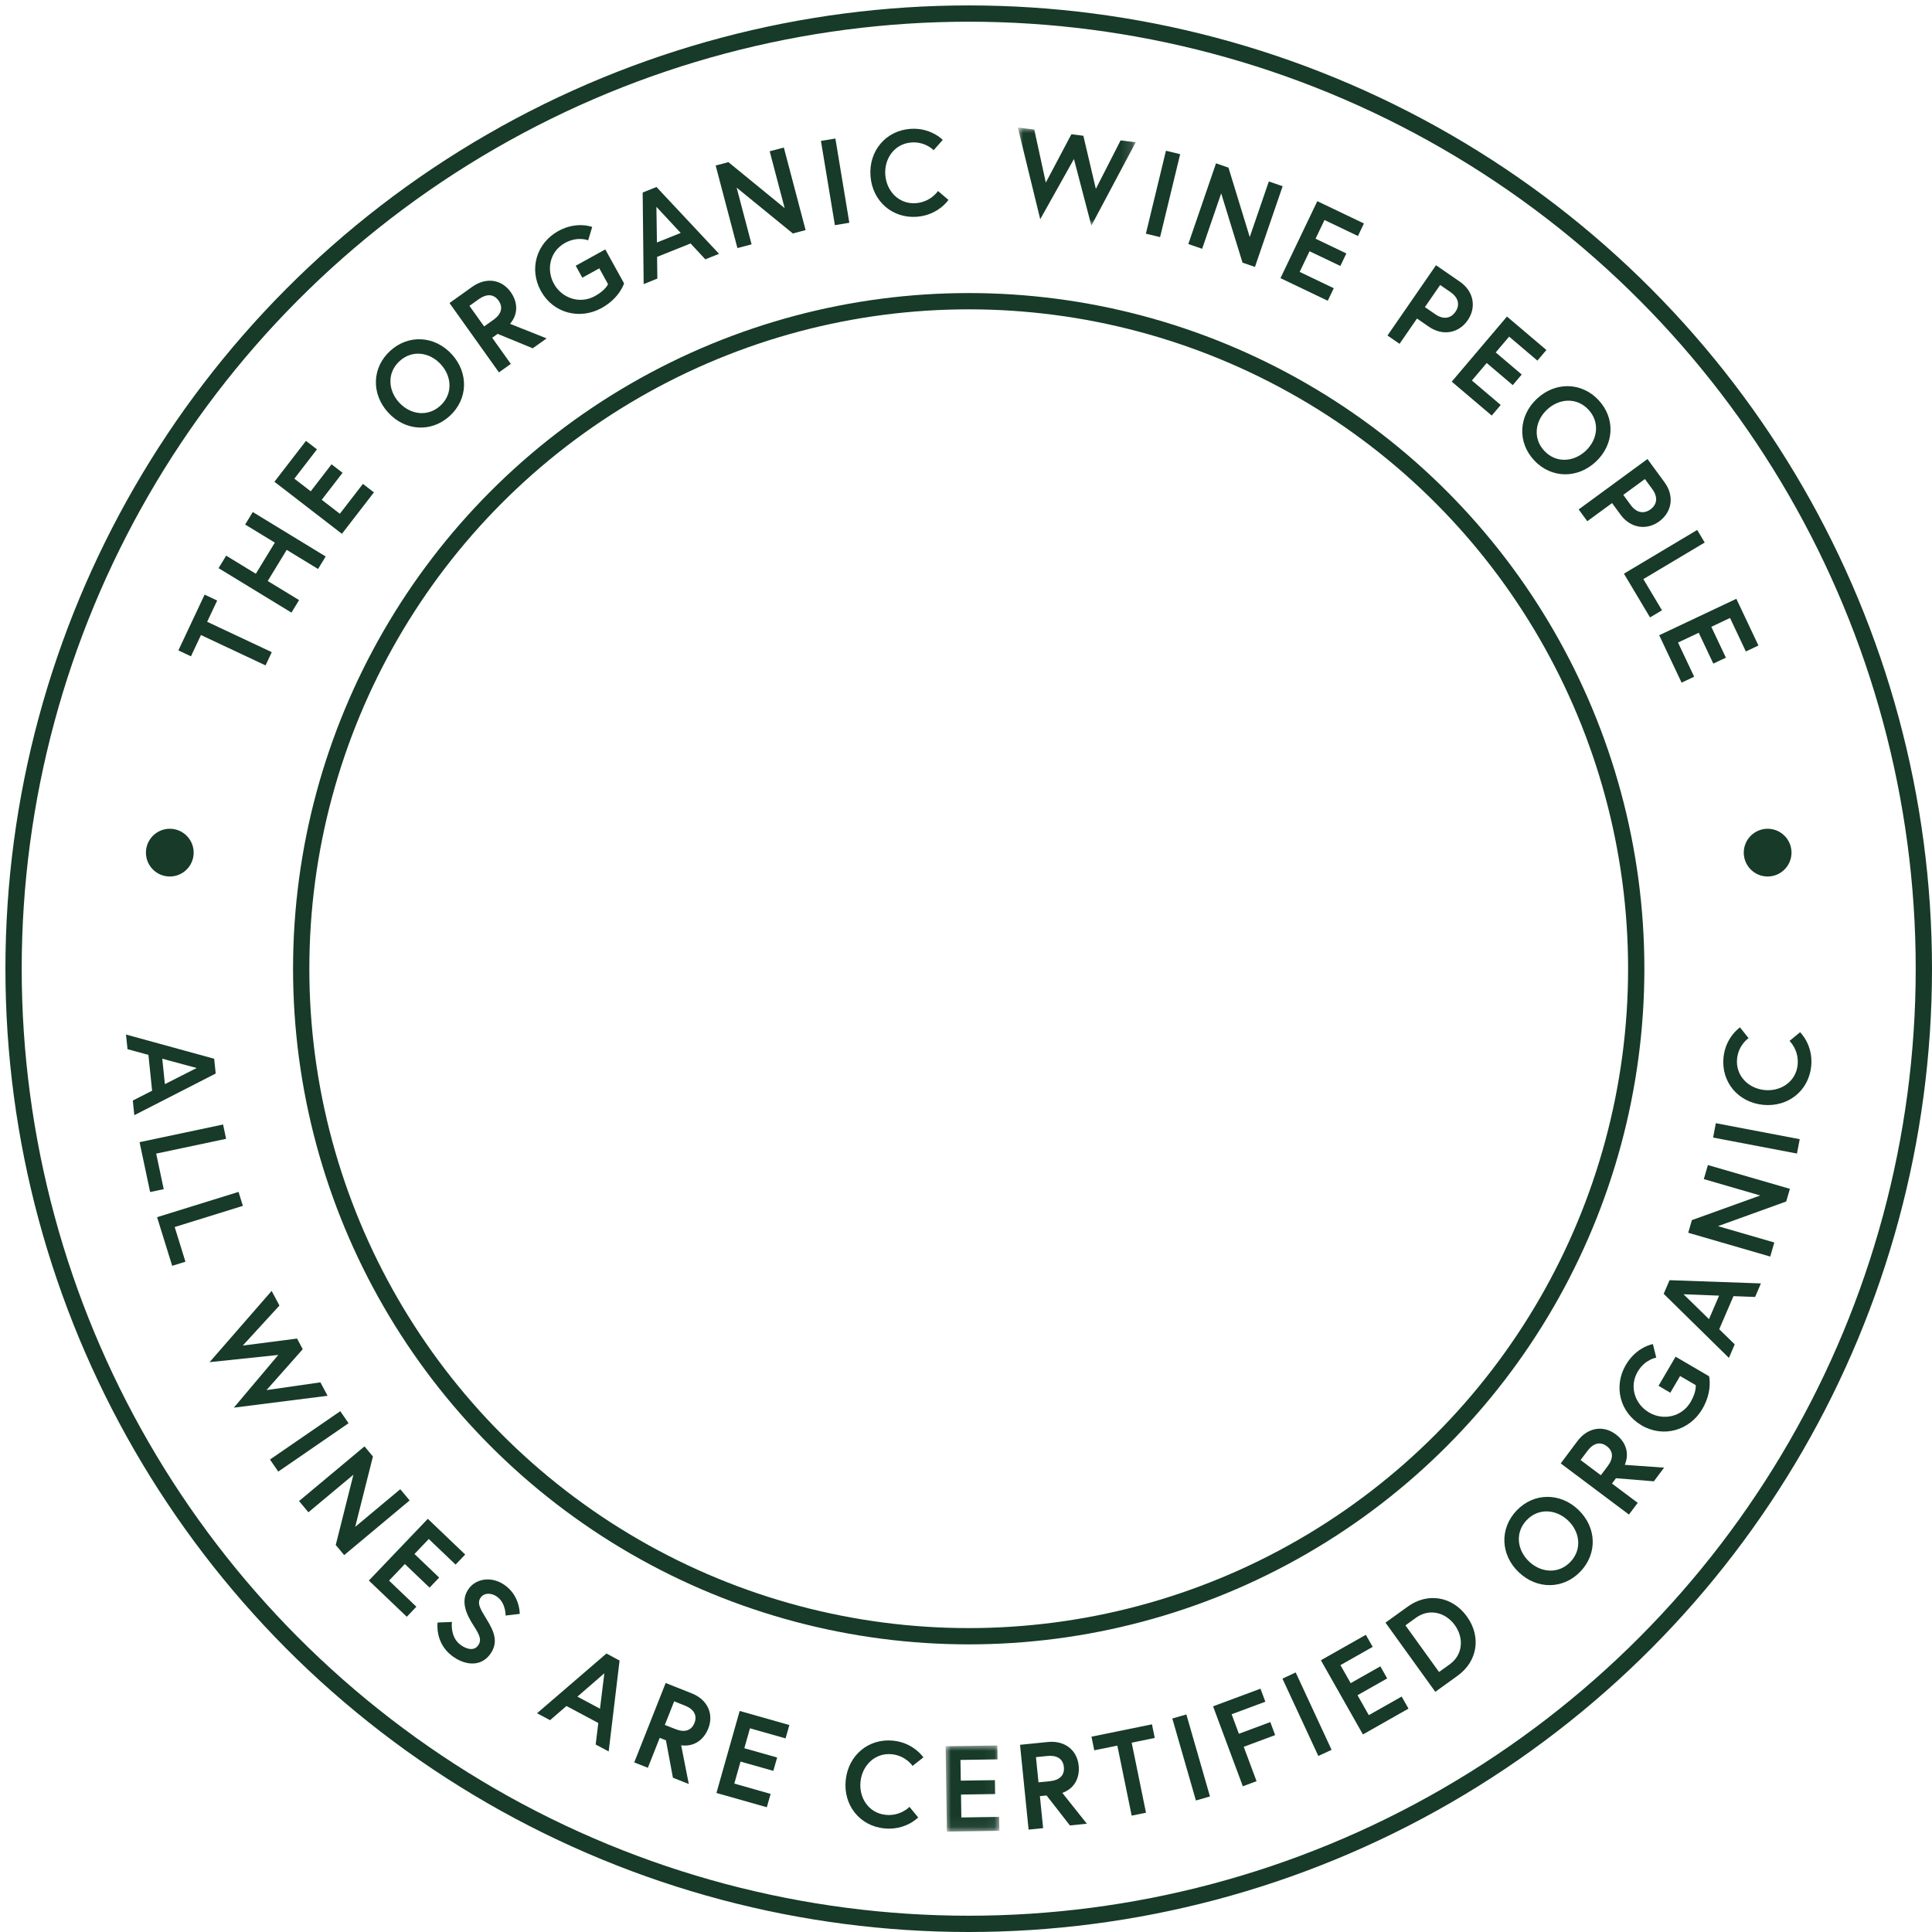 <?xml version="1.0" encoding="UTF-8"?> <svg xmlns="http://www.w3.org/2000/svg" xmlns:xlink="http://www.w3.org/1999/xlink" width="178px" height="178px" viewBox="0 0 178 178" version="1.1"><title>stamp_organic_wine_green</title><defs><polygon id="path-1" points="0 0 4.951 0 4.951 7.936 0 7.936"></polygon><polygon id="path-3" points="0 0 10.857 0 10.857 9.038 0 9.038"></polygon></defs><g id="Sliders" stroke="none" stroke-width="1" fill="none" fill-rule="evenodd"><g id="VR-Home-Page---Slider-1" transform="translate(-1157, -289)"><g id="stamp_organic_wine_green" transform="translate(1158.25, 290.25)"><g id="Group" transform="translate(-0, 0)" stroke="#173A29" stroke-width="1.5"><circle id="Oval-Copy-8" cx="88" cy="88" r="88"></circle><circle id="Oval-Copy-8" cx="88" cy="88" r="61.5"></circle></g><g id="Group-101" transform="translate(10.358, 10.5)"><path d="M153.448,66.805 C153.448,68.019 152.463,69.004 151.249,69.004 C150.035,69.004 149.05,68.019 149.05,66.805 C149.05,65.591 150.035,64.606 151.249,64.606 C152.463,64.606 153.448,65.591 153.448,66.805" id="Fill-1" fill="#173A29"></path><path d="M6.235,66.805 C6.235,68.019 5.25,69.004 4.036,69.004 C2.822,69.004 1.837,68.019 1.837,66.805 C1.837,65.591 2.822,64.606 4.036,64.606 C5.25,64.606 6.235,65.591 6.235,66.805" id="Fill-3" fill="#173A29"></path><path d="M3.343,85.792 L3.583,88.135 L6.51,86.648 L3.343,85.792 Z M8.124,85.795 L8.265,87.157 L0.767,90.996 L0.627,89.646 L2.406,88.741 L2.066,85.437 L0.14,84.914 L0,83.564 L8.124,85.795 Z" id="Fill-5" fill="#173A29"></path><polygon id="Fill-7" fill="#173A29" points="8.944 91.853 9.223 93.172 2.782 94.535 3.476 97.811 2.223 98.075 1.251 93.481"></polygon><polygon id="Fill-9" fill="#173A29" points="10.369 98.062 10.769 99.349 4.486 101.299 5.477 104.494 4.255 104.873 2.864 100.391"></polygon><polygon id="Fill-11" fill="#173A29" points="9.937 117.94 14.032 113.084 7.701 113.749 13.419 107.185 14.138 108.532 10.758 112.22 15.761 111.575 16.284 112.557 12.946 116.323 17.913 115.609 18.574 116.847"></polygon><polygon id="Fill-13" fill="#173A29" points="19.742 118.267 20.506 119.375 14.029 123.831 13.266 122.72"></polygon><polygon id="Fill-15" fill="#173A29" points="22.751 122.44 21.117 128.923 25.27 125.455 26.133 126.488 20.103 131.525 19.325 130.594 20.952 124.119 16.807 127.579 15.944 126.546 21.975 121.509"></polygon><polygon id="Fill-17" fill="#173A29" points="26.578 131.423 28.854 133.595 27.969 134.522 25.693 132.348 24.235 133.875 26.753 136.281 25.871 137.207 22.376 133.87 27.807 128.183 31.252 131.473 30.367 132.4 27.896 130.042"></polygon><path d="M32.034,138.036 C31.37,137.005 30.73,135.71 31.626,134.557 C32.31,133.68 33.772,133.41 35.02,134.384 C36.315,135.393 36.276,136.941 36.276,136.941 L34.974,137.095 C34.974,137.095 35.006,135.994 34.234,135.394 C33.703,134.981 33.031,134.984 32.707,135.399 C32.286,135.94 32.642,136.488 33.245,137.468 C33.917,138.562 34.372,139.603 33.497,140.728 C32.619,141.852 31.158,141.68 29.99,140.771 C28.439,139.563 28.709,137.736 28.709,137.736 L30.03,137.685 C30.03,137.685 29.836,139.029 30.776,139.76 C31.307,140.174 32.022,140.391 32.415,139.884 C32.823,139.363 32.569,138.867 32.034,138.036" id="Fill-19" fill="#173A29"></path><path d="M41.588,144.565 L43.67,145.675 L44.073,142.414 L41.588,144.565 Z M44.265,140.593 L45.475,141.24 L44.471,149.616 L43.273,148.976 L43.515,146.993 L40.581,145.428 L39.069,146.735 L37.871,146.095 L44.265,140.593 Z" id="Fill-21" fill="#173A29"></path><path d="M52.373,146.996 C52.658,146.274 52.302,145.709 51.497,145.392 L50.504,144.999 L49.645,147.172 L50.637,147.563 C51.441,147.884 52.087,147.716 52.373,146.996 L52.373,146.996 Z M49.722,143.31 L52.126,144.263 C53.577,144.837 54.177,146.162 53.648,147.499 C53.213,148.596 52.297,149.201 51.149,149.049 L51.853,152.616 L50.39,152.037 L49.747,148.59 L49.173,148.364 L48.081,151.121 L46.826,150.625 L49.722,143.31 Z" id="Fill-23" fill="#173A29"></path><polygon id="Fill-25" fill="#173A29" points="56.969 149.318 59.991 150.173 59.641 151.405 56.619 150.549 56.045 152.576 59.391 153.526 59.041 154.756 54.399 153.441 56.54 145.884 61.118 147.182 60.768 148.414 57.488 147.482"></polygon><path d="M72.186,154.721 L72.985,155.698 C72.985,155.698 71.815,156.917 69.839,156.703 C67.586,156.463 66.064,154.549 66.312,152.238 C66.559,149.93 68.453,148.382 70.707,148.624 C72.582,148.826 73.467,150.162 73.467,150.162 L72.468,150.947 C72.468,150.947 71.857,150.012 70.574,149.875 C69.032,149.709 67.836,150.878 67.674,152.386 C67.512,153.892 68.434,155.289 69.974,155.454 C71.347,155.603 72.186,154.721 72.186,154.721" id="Fill-27" fill="#173A29"></path><g id="Group-31" transform="translate(75.515, 149.064)"><mask id="mask-2" fill="white"><use xlink:href="#path-1"></use></mask><g id="Clip-30"></g><polygon id="Fill-29" fill="#173A29" mask="url(#mask-2)" points="1.397 3.242 4.542 3.195 4.563 4.475 1.418 4.523 1.448 6.634 4.931 6.581 4.951 7.863 0.12 7.936 0 0.072 4.764 0 4.783 1.28 1.367 1.333"></polygon></g><path d="M86.41,151.053 C86.331,150.284 85.757,149.947 84.899,150.032 L83.837,150.14 L84.071,152.461 L85.132,152.355 C85.991,152.268 86.489,151.822 86.41,151.053 L86.41,151.053 Z M82.37,149.004 L84.937,148.744 C86.489,148.587 87.627,149.487 87.772,150.916 C87.89,152.089 87.355,153.043 86.267,153.434 L88.526,156.273 L86.965,156.432 L84.814,153.672 L84.2,153.734 L84.498,156.681 L83.159,156.816 L82.37,149.004 Z" id="Fill-32" fill="#173A29"></path><polygon id="Fill-34" fill="#173A29" points="91.335 149.076 89.209 149.51 88.953 148.255 94.525 147.116 94.782 148.372 92.656 148.806 93.975 155.259 92.655 155.529"></polygon><polygon id="Fill-36" fill="#173A29" points="96.4 146.579 97.695 146.207 99.87 153.761 98.575 154.134"></polygon><polygon id="Fill-38" fill="#173A29" points="102.534 147.987 105.429 146.909 105.875 148.109 102.98 149.187 104.161 152.355 102.897 152.825 100.155 145.458 104.523 143.833 104.971 145.033 101.865 146.188"></polygon><polygon id="Fill-40" fill="#173A29" points="106.546 142.906 107.768 142.338 111.074 149.466 109.853 150.032"></polygon><polygon id="Fill-42" fill="#173A29" points="112.831 143.323 115.566 141.773 116.196 142.888 113.463 144.434 114.503 146.271 117.529 144.558 118.16 145.669 113.961 148.048 110.089 141.213 114.23 138.868 114.86 139.98 111.891 141.662"></polygon><path d="M122.432,137.983 C121.593,136.817 120.101,136.398 118.861,137.29 L117.878,137.999 L120.975,142.296 L121.959,141.587 C123.197,140.695 123.266,139.139 122.432,137.983 M123.542,137.182 C124.868,139.021 124.544,141.3 122.687,142.638 L120.63,144.121 L116.04,137.749 L118.096,136.267 C119.954,134.927 122.217,135.343 123.542,137.182" id="Fill-44" fill="#173A29"></path><path d="M132.864,128.34 C131.765,127.294 130.142,127.156 129.048,128.303 C127.954,129.447 128.166,131.064 129.263,132.111 C130.36,133.158 131.985,133.296 133.079,132.15 C134.171,131.004 133.961,129.388 132.864,128.34 M133.81,127.351 C135.493,128.956 135.587,131.378 134.004,133.035 C132.423,134.692 129.999,134.71 128.316,133.102 C126.634,131.497 126.539,129.075 128.122,127.418 C129.704,125.761 132.127,125.743 133.81,127.351" id="Fill-46" fill="#173A29"></path><path d="M136.43,121.492 C135.811,121.027 135.174,121.223 134.656,121.916 L134.015,122.767 L135.883,124.168 L136.523,123.314 C137.041,122.623 137.051,121.956 136.43,121.492 L136.43,121.492 Z M132.185,123.078 L133.731,121.013 C134.667,119.765 136.101,119.534 137.251,120.395 C138.196,121.102 138.536,122.143 138.087,123.21 L141.709,123.468 L140.766,124.727 L137.277,124.442 L136.908,124.934 L139.279,126.711 L138.47,127.789 L132.185,123.078 Z" id="Fill-48" fill="#173A29"></path><path d="M144.619,115.864 L143.184,115.025 L142.282,116.565 L141.196,115.928 L142.77,113.245 L145.853,115.049 C145.853,115.049 146.198,116.413 145.234,118.06 C144.069,120.046 141.642,120.747 139.636,119.572 C137.631,118.395 137.024,115.984 138.187,113.997 C139.166,112.331 140.677,112.084 140.677,112.084 L140.986,113.333 C140.986,113.333 139.95,113.481 139.273,114.632 C138.473,116 139.02,117.622 140.329,118.389 C141.637,119.155 143.347,118.79 144.148,117.425 C144.717,116.454 144.619,115.864 144.619,115.864" id="Fill-50" fill="#173A29"></path><path d="M145.846,109.785 L146.776,107.62 L143.499,107.493 L145.846,109.785 Z M141.672,107.453 L142.213,106.197 L150.63,106.494 L150.094,107.742 L148.101,107.666 L146.789,110.715 L148.216,112.109 L147.681,113.357 L141.672,107.453 Z" id="Fill-52" fill="#173A29"></path><polygon id="Fill-54" fill="#173A29" points="144.271 100.661 150.57 98.393 145.369 96.884 145.744 95.588 153.299 97.78 152.96 98.946 146.673 101.218 151.863 102.724 151.488 104.02 143.933 101.827"></polygon><polygon id="Fill-56" fill="#173A29" points="146.225 93.056 146.476 91.733 154.204 93.206 153.951 94.53"></polygon><path d="M153.266,84.153 L154.238,83.35 C154.238,83.35 155.463,84.511 155.262,86.485 C155.036,88.739 153.134,90.272 150.824,90.04 C148.513,89.807 146.956,87.926 147.183,85.67 C147.373,83.795 148.702,82.905 148.702,82.905 L149.491,83.897 C149.491,83.897 148.561,84.514 148.433,85.796 C148.279,87.337 149.455,88.527 150.961,88.678 C152.467,88.83 153.857,87.9 154.013,86.36 C154.152,84.987 153.266,84.153 153.266,84.153" id="Fill-58" fill="#173A29"></path><polygon id="Fill-60" fill="#173A29" points="6.906 46.758 5.985 48.718 4.827 48.174 7.243 43.035 8.401 43.579 7.479 45.537 13.431 48.335 12.858 49.554"></polygon><polygon id="Fill-62" fill="#173A29" points="10.979 36.576 11.68 35.425 18.397 39.52 17.694 40.671 14.807 38.91 13.059 41.778 15.946 43.539 15.244 44.691 8.529 40.596 9.23 39.444 11.963 41.112 13.713 38.243"></polygon><polygon id="Fill-64" fill="#173A29" points="17.02 33.516 18.938 31.028 19.952 31.811 18.034 34.297 19.703 35.585 21.829 32.831 22.841 33.614 19.894 37.433 13.676 32.635 16.582 28.869 17.593 29.65 15.511 32.35"></polygon><path d="M29.009,21.82 C27.987,20.7 26.378,20.45 25.209,21.517 C24.038,22.583 24.138,24.208 25.159,25.329 C26.18,26.449 27.79,26.697 28.959,25.632 C30.129,24.566 30.031,22.939 29.009,21.82 M30.021,20.897 C31.587,22.614 31.514,25.036 29.822,26.577 C28.128,28.12 25.711,27.969 24.147,26.251 C22.582,24.534 22.654,22.113 24.346,20.572 C26.038,19.029 28.456,19.18 30.021,20.897" id="Fill-66" fill="#173A29"></path><path d="M34.327,15.946 C33.878,15.316 33.212,15.309 32.51,15.81 L31.642,16.429 L32.996,18.326 L33.863,17.71 C34.566,17.208 34.776,16.576 34.327,15.946 L34.327,15.946 Z M29.805,16.169 L31.903,14.672 C33.172,13.768 34.608,13.983 35.44,15.152 C36.125,16.111 36.135,17.205 35.384,18.084 L38.752,19.428 L37.474,20.339 L34.24,19.009 L33.738,19.369 L35.456,21.778 L34.361,22.559 L29.805,16.169 Z" id="Fill-68" fill="#173A29"></path><path d="M44.411,14.428 L43.608,12.972 L42.042,13.835 L41.436,12.733 L44.159,11.228 L45.888,14.357 C45.888,14.357 45.491,15.706 43.818,16.63 C41.8,17.743 39.355,17.105 38.229,15.066 C37.105,13.031 37.817,10.648 39.833,9.533 C41.527,8.599 42.953,9.161 42.953,9.161 L42.581,10.391 C42.581,10.391 41.614,9.988 40.443,10.636 C39.056,11.401 38.696,13.076 39.431,14.404 C40.164,15.732 41.822,16.293 43.208,15.528 C44.193,14.985 44.411,14.428 44.411,14.428" id="Fill-70" fill="#173A29"></path><path d="M48.917,10.59 L51.107,9.711 L48.869,7.306 L48.917,10.59 Z M47.602,5.987 L48.874,5.477 L54.639,11.635 L53.376,12.143 L52.016,10.68 L48.93,11.917 L48.956,13.915 L47.695,14.424 L47.602,5.987 Z" id="Fill-72" fill="#173A29"></path><polygon id="Fill-74" fill="#173A29" points="55.502 3.189 60.685 7.426 59.305 2.187 60.609 1.844 62.614 9.45 61.44 9.761 56.26 5.536 57.637 10.763 56.333 11.107 54.328 3.499"></polygon><polygon id="Fill-76" fill="#173A29" points="64.027 1.233 65.358 1.012 66.643 8.773 65.313 8.995"></polygon><path d="M74.813,5.849 L75.773,6.667 C75.773,6.667 74.845,8.074 72.864,8.221 C70.604,8.39 68.764,6.783 68.593,4.468 C68.421,2.152 70.002,0.291 72.261,0.123 C74.141,-0.017 75.249,1.137 75.249,1.137 L74.41,2.088 C74.41,2.088 73.642,1.279 72.355,1.376 C70.811,1.491 69.844,2.856 69.957,4.365 C70.068,5.876 71.228,7.084 72.771,6.969 C74.147,6.866 74.813,5.849 74.813,5.849" id="Fill-78" fill="#173A29"></path><g id="Group-82" transform="translate(82.168, 0)"><mask id="mask-4" fill="white"><use xlink:href="#path-3"></use></mask><g id="Clip-81"></g><polygon id="Fill-80" fill="#173A29" mask="url(#mask-4)" points="6.774 9.038 5.168 2.9 2.063 8.448 0 0 1.514 0.189 2.578 5.073 4.934 0.619 6.036 0.757 7.187 5.652 9.467 1.185 10.857 1.362"></polygon></g><polygon id="Fill-83" fill="#173A29" points="95.814 2.138 97.123 2.454 95.274 10.096 93.965 9.78"></polygon><polygon id="Fill-85" fill="#173A29" points="101.574 3.694 103.534 10.089 105.292 4.969 106.565 5.407 104.013 12.843 102.867 12.448 100.903 6.064 99.149 11.171 97.874 10.735 100.427 3.299"></polygon><polygon id="Fill-87" fill="#173A29" points="109.597 10.243 112.434 11.6 111.882 12.754 109.043 11.398 108.134 13.301 111.275 14.806 110.721 15.959 106.365 13.877 109.759 6.785 114.053 8.838 113.502 9.994 110.421 8.52"></polygon><path d="M122.483,16.981 C122.907,16.37 122.788,15.688 122.031,15.164 L121.077,14.506 L119.672,16.543 L120.624,17.201 C121.383,17.724 122.062,17.592 122.483,16.981 L122.483,16.981 Z M120.695,12.686 L122.897,14.206 C124.184,15.093 124.431,16.575 123.613,17.759 C122.795,18.944 121.32,19.238 120.036,18.351 L118.943,17.597 L117.335,19.928 L116.225,19.161 L120.695,12.686 Z" id="Fill-89" fill="#173A29"></path><polygon id="Fill-91" fill="#173A29" points="126.196 20.72 128.593 22.756 127.766 23.731 125.366 21.695 124.001 23.306 126.656 25.561 125.828 26.536 122.144 23.412 127.232 17.414 130.865 20.496 130.037 21.474 127.432 19.264"></polygon><path d="M134.483,29.791 C135.59,28.756 135.819,27.146 134.738,25.99 C133.659,24.833 132.036,24.952 130.929,25.986 C129.822,27.019 129.593,28.631 130.672,29.788 C131.753,30.944 133.376,30.825 134.483,29.791 M135.418,30.79 C133.72,32.376 131.301,32.335 129.737,30.662 C128.175,28.989 128.298,26.572 129.994,24.985 C131.692,23.401 134.111,23.442 135.673,25.115 C137.237,26.788 137.115,29.205 135.418,30.79" id="Fill-93" fill="#173A29"></path><path d="M140.457,35.179 C141.056,34.741 141.168,34.06 140.624,33.317 L139.942,32.385 L137.95,33.845 L138.632,34.777 C139.176,35.519 139.859,35.616 140.457,35.179 L140.457,35.179 Z M140.177,30.541 L141.756,32.696 C142.679,33.955 142.427,35.434 141.267,36.283 C140.108,37.133 138.621,36.928 137.698,35.668 L136.917,34.6 L134.635,36.272 L133.839,35.186 L140.177,30.541 Z" id="Fill-95" fill="#173A29"></path><polygon id="Fill-97" fill="#173A29" points="144.759 37.076 145.45 38.234 139.798 41.604 141.514 44.478 140.413 45.133 138.009 41.104"></polygon><polygon id="Fill-99" fill="#173A29" points="146.059 46 147.401 48.842 146.243 49.389 144.901 46.547 142.992 47.448 144.479 50.597 143.321 51.144 141.258 46.776 148.367 43.419 150.401 47.724 149.242 48.271 147.784 45.183"></polygon></g></g></g></g></svg> 
